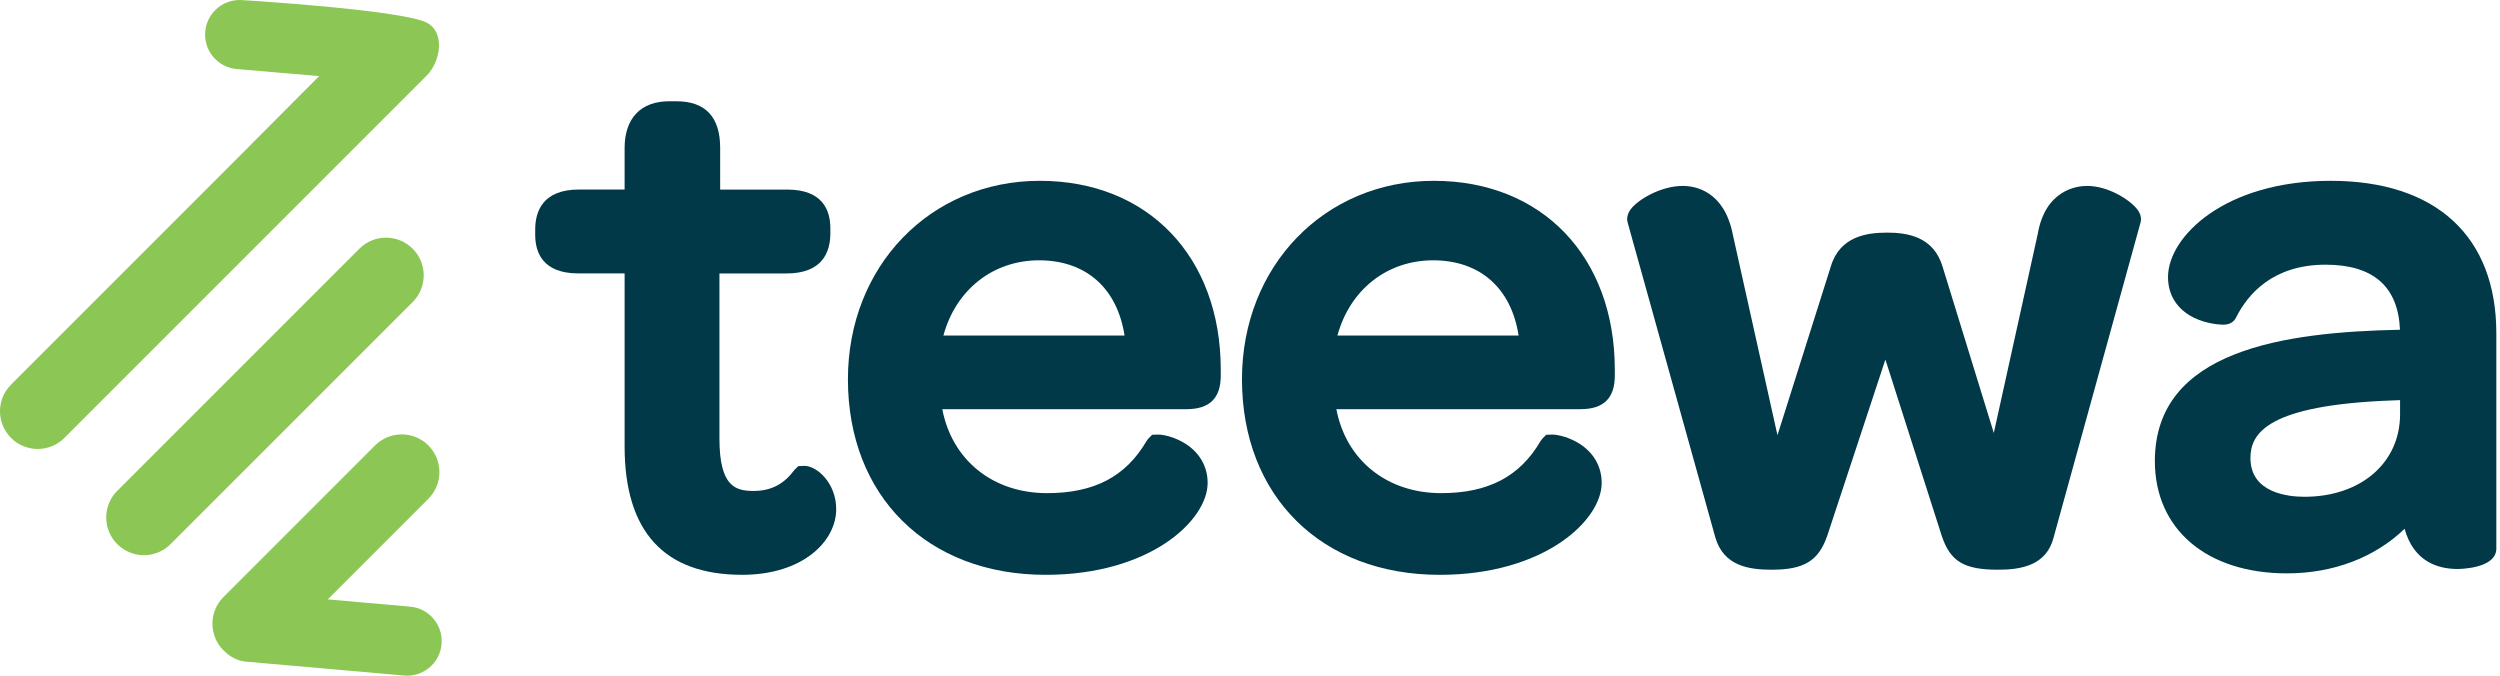 <svg width="148" height="40" viewBox="0 0 148 40" fill="none" xmlns="http://www.w3.org/2000/svg">
<path d="M47.615 27.578L47.257 27.595L47.043 27.808L46.973 27.889C46.38 28.679 45.611 29.064 44.623 29.064C43.552 29.064 42.591 28.826 42.591 25.952V16.188H46.567C48.708 16.188 49.157 14.897 49.157 13.814V13.511C49.157 12.467 48.715 11.223 46.609 11.223H42.634V8.759C42.634 6.925 41.763 5.995 40.043 5.995H39.611C37.937 5.995 36.977 7.003 36.977 8.759V11.22H34.274C32.133 11.22 31.684 12.51 31.684 13.594V13.896C31.684 14.941 32.126 16.185 34.232 16.185H36.977V16.188V26.428C36.977 31.472 39.317 34.029 43.931 34.029C47.55 34.029 49.503 32.027 49.503 30.143C49.503 28.601 48.367 27.578 47.615 27.578Z" fill="#013948"/>
<path d="M55.849 19.863C56.583 17.166 58.771 15.411 61.514 15.411C64.29 15.411 66.138 17.058 66.574 19.863H55.849ZM61.557 10.704C55.081 10.704 50.197 15.755 50.197 22.453C50.197 29.378 54.901 34.03 61.903 34.03C68.076 34.03 71.492 30.811 71.492 28.587C71.492 27.641 71.034 26.823 70.204 26.285C69.572 25.875 68.884 25.727 68.575 25.727L68.21 25.737L67.996 25.95L67.879 26.102C66.652 28.211 64.781 29.194 61.989 29.194C58.763 29.194 56.357 27.228 55.784 24.223H70.24C71.605 24.223 72.269 23.574 72.269 22.237V21.891C72.269 15.2 67.964 10.704 61.557 10.704Z" fill="#013948"/>
<path d="M79.176 19.863C79.91 17.166 82.099 15.411 84.842 15.411C87.618 15.411 89.466 17.058 89.902 19.863H79.176ZM84.885 10.704C78.409 10.704 73.525 15.755 73.525 22.453C73.525 29.378 78.229 34.03 85.23 34.03C91.404 34.03 94.82 30.811 94.82 28.587C94.82 27.641 94.362 26.823 93.532 26.284C92.9 25.875 92.212 25.727 91.903 25.727L91.538 25.737L91.324 25.95L91.206 26.102C89.98 28.211 88.109 29.194 85.317 29.194C82.091 29.194 79.684 27.228 79.112 24.223H93.568C94.933 24.223 95.597 23.574 95.597 22.237V21.891C95.597 15.2 91.292 10.704 84.885 10.704Z" fill="#013948"/>
<path d="M123.549 11.006C122.979 11.006 121.082 11.216 120.63 13.871L118.033 25.631L115.008 15.811C114.475 13.982 112.872 13.771 111.713 13.771C110.535 13.771 108.907 13.982 108.378 15.795L105.226 25.765L102.583 13.889C102.075 11.287 100.339 11.006 99.617 11.006C98.326 11.006 96.947 11.82 96.527 12.404C96.272 12.759 96.321 13.07 96.361 13.188L101.548 31.817C102.039 33.501 103.511 33.727 104.887 33.727C106.8 33.727 107.66 33.203 108.175 31.712L111.615 21.285L114.948 31.713C115.456 33.238 116.265 33.727 118.278 33.727C119.591 33.727 121.153 33.507 121.577 31.807L126.73 13.137C126.783 12.873 126.704 12.611 126.494 12.354C126.048 11.81 124.805 11.006 123.549 11.006Z" fill="#013948"/>
<path d="M142.084 24.527C142.084 27.402 139.756 29.409 136.423 29.409C135.462 29.409 133.226 29.186 133.226 27.118C133.226 25.67 134.186 23.972 141.678 23.704L142.084 23.689V24.527ZM137.979 10.704C131.693 10.704 128.346 14.015 128.346 16.405C128.346 17.458 128.88 18.306 129.85 18.793C130.678 19.208 131.53 19.221 131.624 19.221C132.044 19.221 132.265 19.018 132.369 18.806H132.37C133.085 17.376 134.587 15.67 137.676 15.67C140.494 15.67 141.973 16.965 142.078 19.521C135.286 19.66 127.568 20.694 127.568 27.292C127.568 31.332 130.637 33.943 135.387 33.943C138.14 33.943 140.596 32.998 142.351 31.305C142.889 33.228 144.289 33.684 145.495 33.684C145.588 33.684 147.783 33.67 147.783 32.476V19.732C147.783 13.994 144.21 10.704 137.979 10.704Z" fill="#013948"/>
<path d="M10.098 32.213L24.431 17.881C25.302 17.009 25.302 15.596 24.431 14.724C23.559 13.852 22.145 13.852 21.274 14.724L6.942 29.056C6.07 29.928 6.07 31.341 6.942 32.213C7.814 33.085 9.227 33.085 10.098 32.213Z" fill="#8CC755"/>
<path d="M22.204 26.37L13.23 35.344C12.358 36.216 12.358 37.629 13.23 38.501C13.252 38.523 13.278 38.538 13.3 38.559C13.63 38.895 14.071 39.126 14.577 39.171L23.922 39.992C24.55 40.048 25.136 39.813 25.55 39.4C25.878 39.072 26.097 38.63 26.141 38.132C26.24 37.005 25.407 36.012 24.28 35.913L19.403 35.484L25.36 29.527C26.232 28.655 26.232 27.242 25.36 26.37C24.488 25.498 23.076 25.498 22.204 26.37Z" fill="#8CC755"/>
<path d="M25.246 1.333C23.704 0.573 14.364 0.008 14.364 0.008C13.736 -0.046 13.15 0.189 12.738 0.603C12.41 0.932 12.192 1.374 12.149 1.872C12.052 2.999 12.887 3.991 14.014 4.087L18.893 4.506L12.965 10.458L0.654 22.768C-0.218 23.64 -0.218 25.053 0.654 25.925C1.526 26.797 2.939 26.797 3.811 25.925L25.246 4.49C26.118 3.618 26.352 1.879 25.246 1.333Z" fill="#8CC755"/>
</svg>
